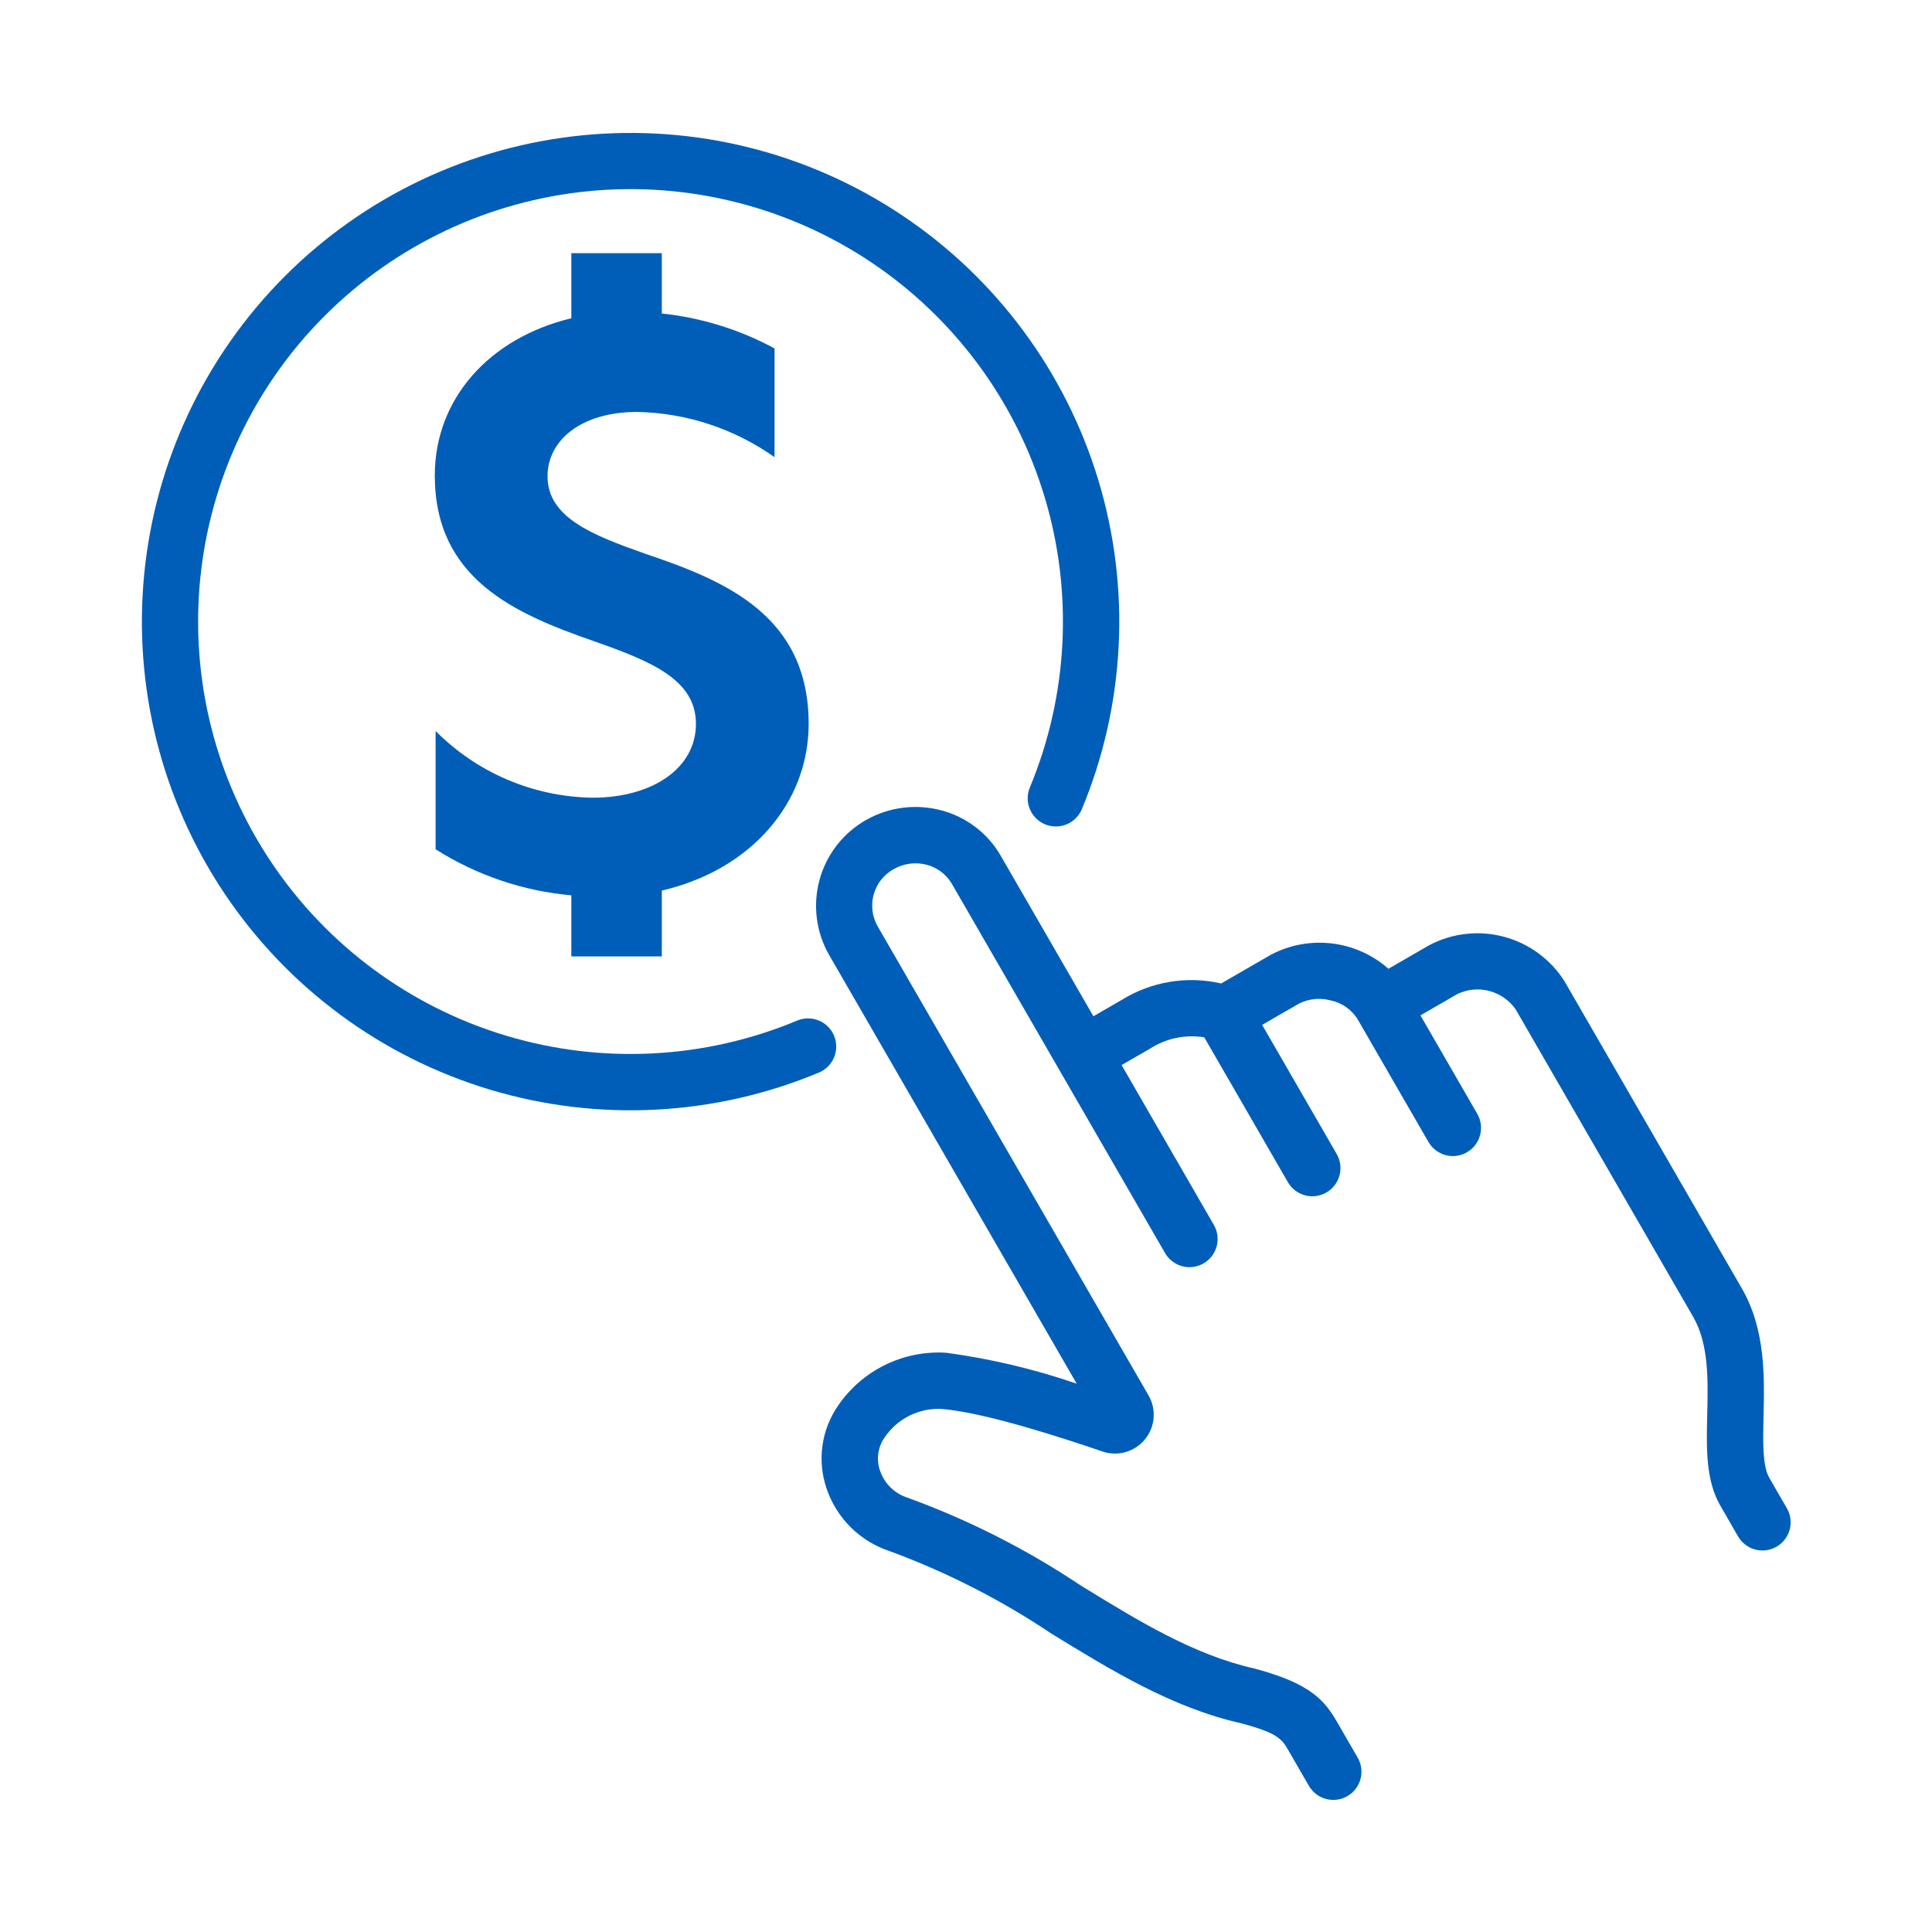 <svg width="120" height="120" viewBox="0 0 120 120" fill="none" xmlns="http://www.w3.org/2000/svg">
<path d="M51.804 64.328C51.715 64.116 51.586 63.923 51.423 63.761C51.26 63.599 51.066 63.471 50.853 63.384C50.641 63.297 50.413 63.252 50.183 63.253C49.953 63.254 49.726 63.301 49.514 63.39C43.775 65.787 37.383 66.118 31.427 64.326C25.472 62.535 20.322 58.733 16.858 53.568C13.393 48.403 11.829 42.196 12.431 36.006C13.033 29.817 15.764 24.027 20.158 19.627C24.553 15.226 30.338 12.487 36.527 11.877C42.716 11.267 48.925 12.823 54.095 16.28C59.264 19.738 63.074 24.882 64.873 30.835C66.672 36.788 66.35 43.181 63.961 48.923C63.787 49.35 63.788 49.83 63.966 50.256C64.143 50.682 64.481 51.021 64.907 51.199C65.334 51.377 65.813 51.379 66.24 51.205C66.668 51.031 67.01 50.695 67.191 50.271C69.891 43.782 70.255 36.557 68.222 29.829C66.189 23.101 61.884 17.287 56.042 13.38C50.2 9.472 43.183 7.713 36.188 8.403C29.194 9.092 22.655 12.188 17.689 17.161C12.723 22.134 9.636 28.677 8.956 35.672C8.275 42.668 10.044 49.682 13.959 55.519C17.875 61.356 23.694 65.653 30.425 67.677C37.155 69.701 44.38 69.327 50.865 66.618C51.077 66.53 51.27 66.4 51.432 66.237C51.593 66.074 51.722 65.88 51.809 65.668C51.896 65.455 51.94 65.227 51.94 64.998C51.939 64.768 51.892 64.54 51.804 64.328Z" fill="#005EB8"/>
<path d="M110.985 93.679L109.885 91.772C109.464 91.042 109.501 89.468 109.538 87.945C109.595 85.556 109.666 82.583 108.193 80.033L97.182 60.96C96.322 59.594 94.978 58.603 93.42 58.186C91.861 57.768 90.202 57.954 88.774 58.707L86.238 60.172C85.254 59.304 84.03 58.755 82.727 58.599C81.424 58.443 80.105 58.687 78.943 59.298L75.847 61.085C73.728 60.596 71.503 60.967 69.657 62.115L67.914 63.122L62.189 53.208C61.792 52.501 61.256 51.882 60.613 51.387C59.971 50.892 59.235 50.532 58.45 50.328C56.877 49.913 55.203 50.13 53.788 50.933C52.375 51.736 51.339 53.067 50.907 54.634C50.475 56.2 50.682 57.874 51.483 59.288L66.875 85.942C64.243 85.037 61.528 84.394 58.77 84.022C57.464 83.94 56.159 84.199 54.983 84.773C53.808 85.347 52.801 86.216 52.062 87.296C51.544 88.041 51.208 88.898 51.084 89.798C50.959 90.698 51.049 91.614 51.346 92.472C51.654 93.379 52.17 94.201 52.852 94.874C53.534 95.547 54.364 96.052 55.274 96.349C58.801 97.649 62.162 99.363 65.285 101.454C68.987 103.728 72.814 106.079 77.105 107.04C79.422 107.66 79.637 108.037 80.064 108.786L81.297 110.921C81.529 111.323 81.911 111.616 82.36 111.736C82.808 111.857 83.286 111.794 83.688 111.562C84.09 111.33 84.383 110.947 84.503 110.499C84.623 110.051 84.56 109.573 84.328 109.171L83.103 107.05C82.303 105.65 81.47 104.586 77.94 103.642C74.149 102.791 70.733 100.694 67.117 98.472C63.761 96.228 60.148 94.397 56.353 93.019C55.962 92.892 55.605 92.675 55.311 92.386C55.017 92.097 54.795 91.743 54.662 91.354C54.541 91.012 54.503 90.647 54.551 90.288C54.599 89.93 54.732 89.588 54.938 89.29C55.325 88.715 55.854 88.248 56.473 87.936C57.093 87.625 57.782 87.478 58.475 87.51C61.328 87.75 66.246 89.404 68.347 90.11L68.483 90.157C68.947 90.313 69.447 90.325 69.916 90.19C70.386 90.055 70.804 89.781 71.114 89.403C71.424 89.025 71.612 88.561 71.653 88.074C71.693 87.587 71.584 87.099 71.34 86.675L54.522 57.552C54.349 57.254 54.237 56.923 54.193 56.581C54.149 56.239 54.173 55.891 54.266 55.559C54.358 55.226 54.515 54.915 54.729 54.644C54.943 54.373 55.209 54.148 55.511 53.981C56.131 53.627 56.865 53.531 57.556 53.712C57.891 53.799 58.205 53.954 58.479 54.165C58.753 54.377 58.981 54.642 59.15 54.944L72.364 77.831C72.596 78.233 72.978 78.527 73.427 78.647C73.875 78.767 74.353 78.704 74.755 78.472C75.157 78.24 75.45 77.858 75.57 77.409C75.691 76.961 75.628 76.483 75.395 76.081L69.664 66.153L71.431 65.133C72.428 64.491 73.628 64.24 74.799 64.431L79.993 73.427C80.225 73.829 80.607 74.123 81.056 74.243C81.504 74.363 81.982 74.3 82.384 74.068C82.786 73.836 83.079 73.454 83.199 73.005C83.319 72.557 83.257 72.079 83.024 71.677L78.394 63.657L80.694 62.33C81.295 62.032 81.984 61.962 82.633 62.133C82.979 62.203 83.307 62.343 83.597 62.544C83.886 62.745 84.133 63.003 84.32 63.301L88.724 70.93C88.956 71.332 89.338 71.625 89.786 71.746C90.235 71.866 90.712 71.803 91.114 71.571C91.516 71.339 91.81 70.956 91.93 70.508C92.05 70.06 91.987 69.582 91.755 69.18L88.226 63.066L90.524 61.739C91.145 61.441 91.852 61.376 92.517 61.554C93.182 61.732 93.761 62.142 94.15 62.71L105.162 81.784C106.144 83.483 106.09 85.708 106.039 87.862C105.988 89.959 105.941 91.942 106.854 93.522L107.954 95.429C108.069 95.628 108.222 95.802 108.404 95.942C108.587 96.082 108.795 96.185 109.017 96.244C109.239 96.304 109.47 96.319 109.698 96.289C109.926 96.259 110.146 96.184 110.345 96.069C110.544 95.954 110.718 95.802 110.858 95.619C110.998 95.437 111.101 95.229 111.16 95.007C111.22 94.785 111.235 94.553 111.205 94.325C111.175 94.098 111.1 93.878 110.985 93.679Z" fill="#005EB8"/>
<path d="M41.107 59.406V55.315C46.629 54.032 50.227 49.891 50.227 44.961C50.227 38.256 45.1 36.087 40.121 34.41C36.768 33.228 34.008 32.143 34.008 29.579C34.008 27.36 36.078 25.586 39.579 25.586C42.639 25.647 45.61 26.626 48.107 28.396V21.642C45.938 20.468 43.56 19.731 41.107 19.473V15.726H35.486V19.768C30.359 21.001 27.006 24.797 27.006 29.529C27.006 35.939 31.937 38.109 36.916 39.834C40.416 41.067 43.226 42.2 43.226 44.961C43.226 47.722 40.515 49.546 36.817 49.546C33.147 49.497 29.642 48.01 27.056 45.404V52.75C29.598 54.363 32.488 55.343 35.486 55.61V59.406L41.107 59.406Z" fill="#005EB8"/>
</svg>
